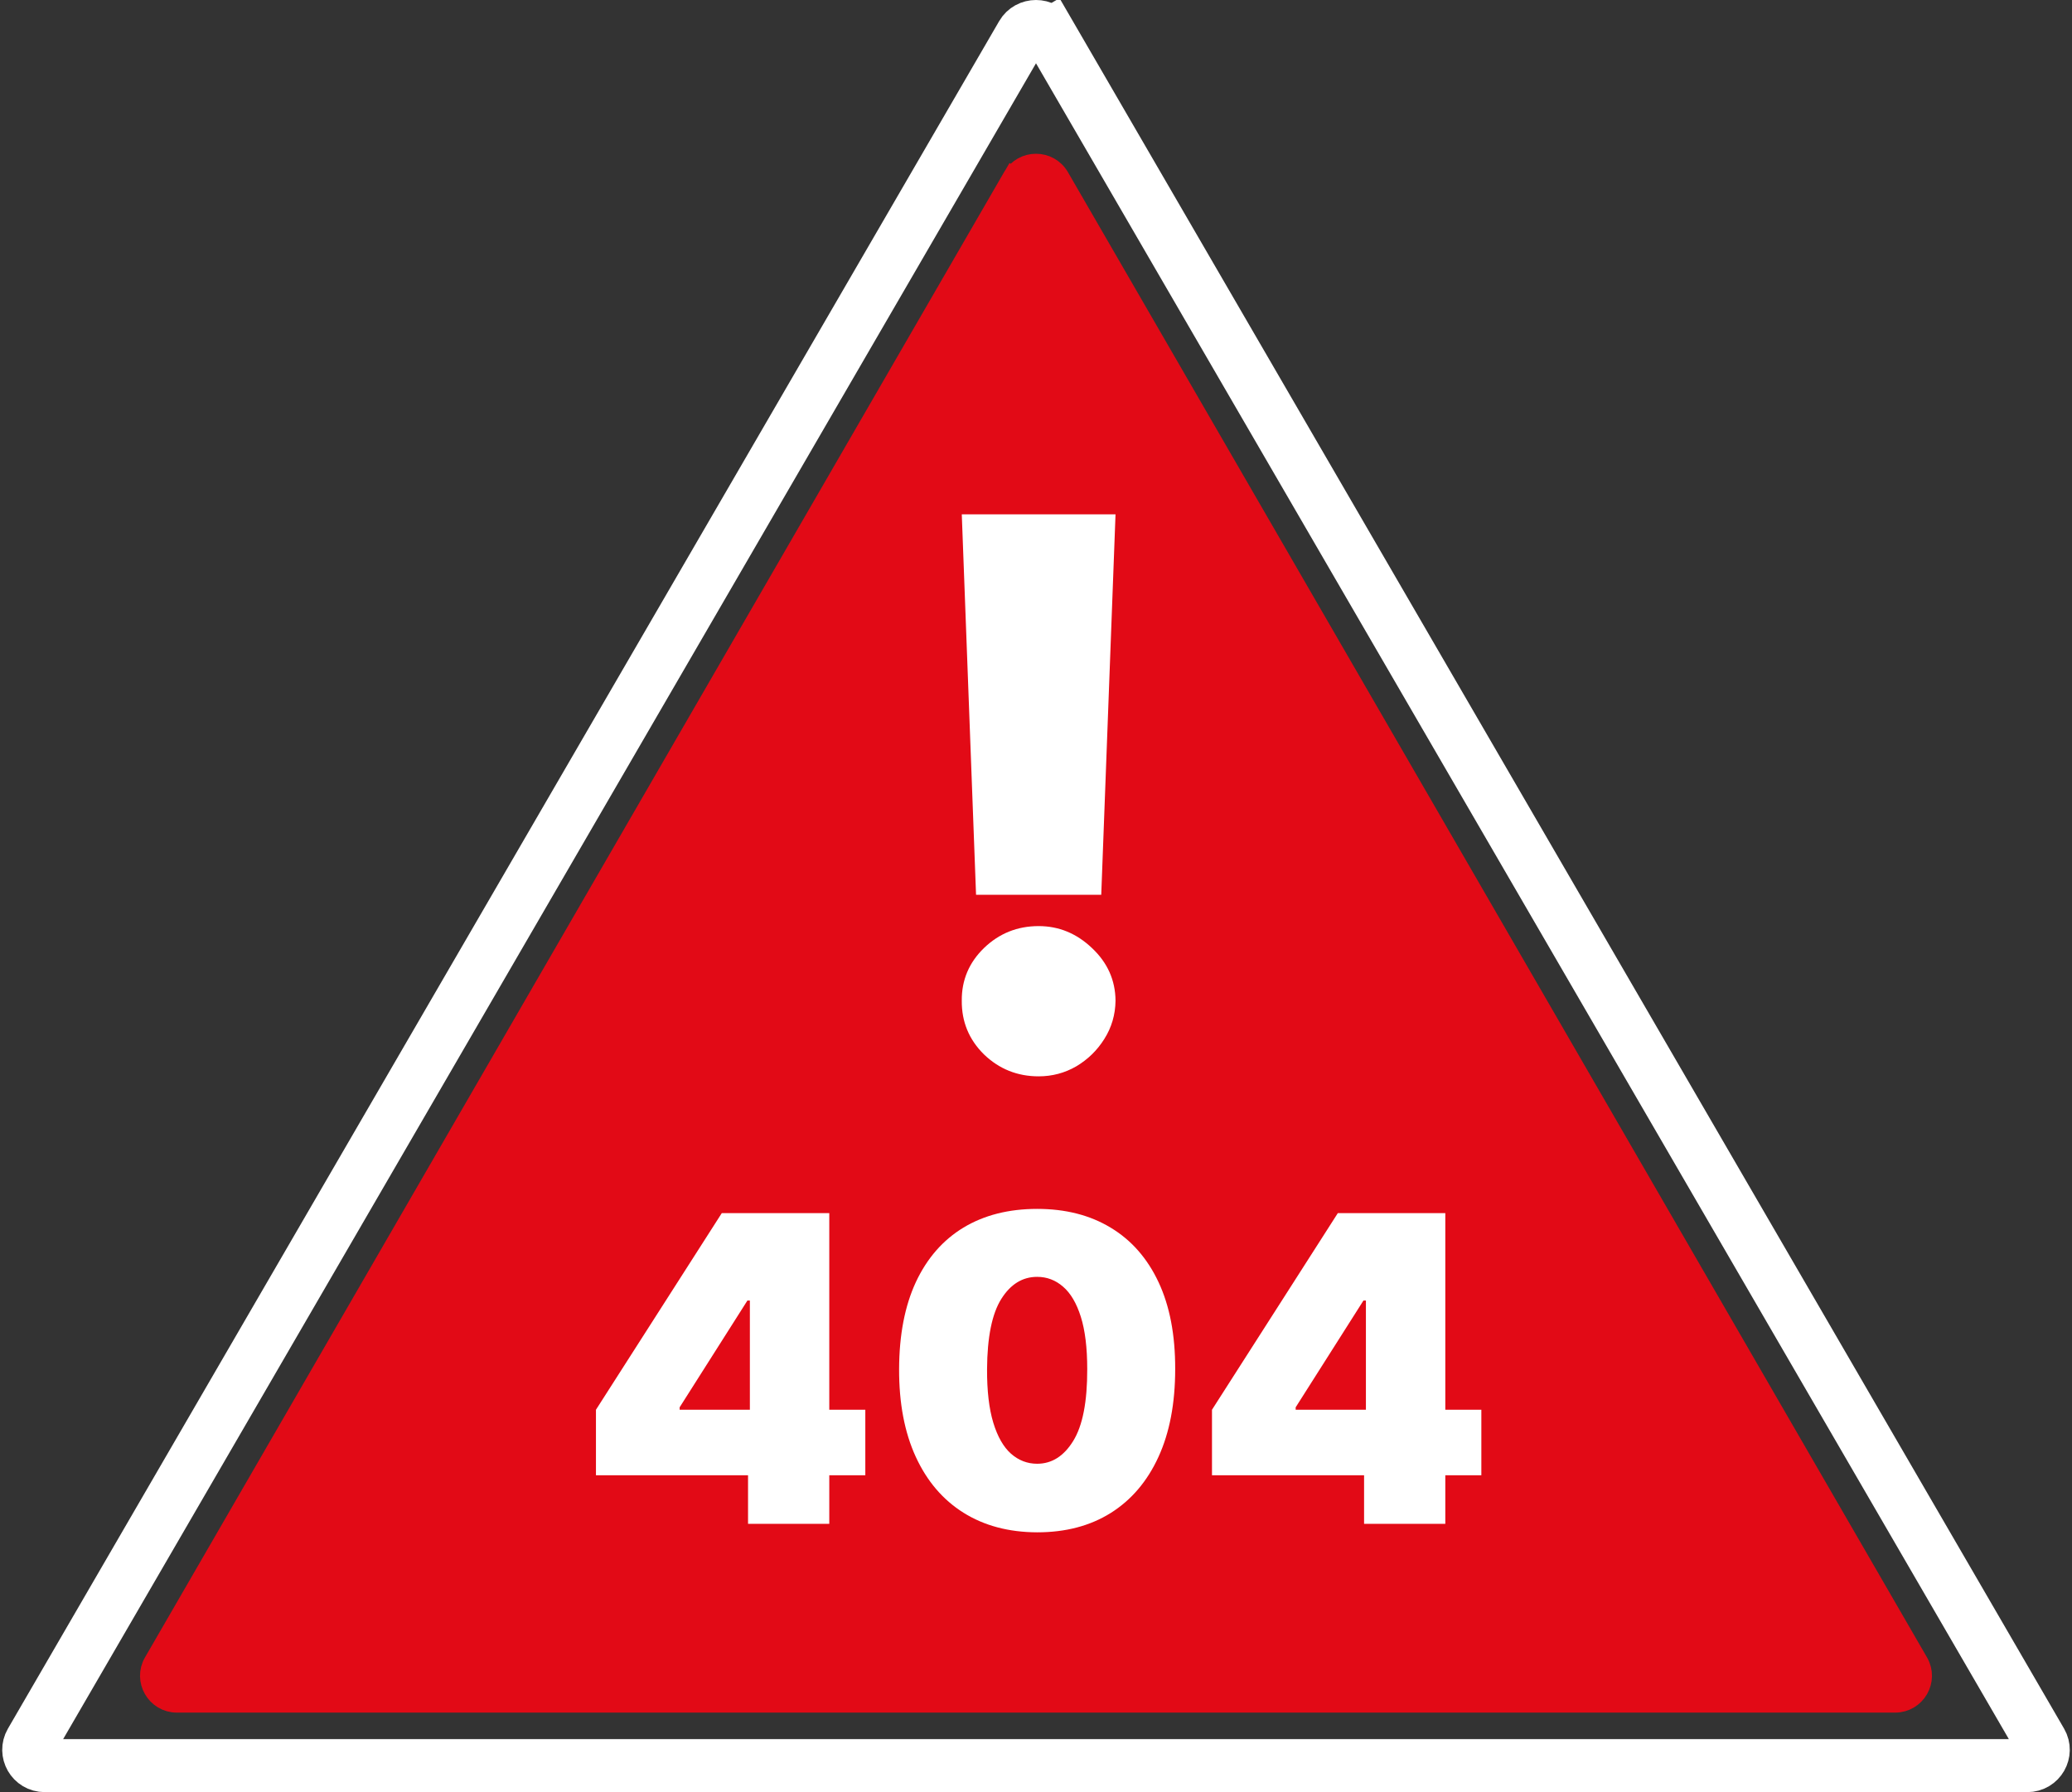 <svg width="296" height="256" viewBox="0 0 296 256" fill="none" xmlns="http://www.w3.org/2000/svg">
<rect x="0" y="0" width="296" height="256" fill="#333333" stroke="none"/>
<path d="M144.749 25.352C146.193 22.855 149.807 22.855 151.251 25.352L273.975 237.511C275.416 240.002 273.618 243.125 270.724 243.125H25.276C22.382 243.125 20.584 240.002 22.025 237.511L144.749 25.352L143.452 24.602L144.749 25.352Z" fill="#E20A16" stroke="#E20A16" stroke-width="3.03"/>
<path d="M146.011 4.924C146.891 3.408 149.109 3.408 149.989 4.924L153.264 3.022L149.989 4.924L291.594 248.834C292.449 250.308 291.401 252.213 289.605 252.213H6.395C4.599 252.213 3.551 250.308 4.406 248.834L146.011 4.924Z" stroke="white" stroke-width="7.574"/>
<path d="M85.136 210.739V201.377L103.111 173.292H111.663V185.774H106.776L97.091 201.03V201.377H123.617V210.739H85.136ZM106.863 217.673V207.878L107.125 203.804V173.292H118.469V217.673H106.863Z" fill="white"/>
<path d="M148.163 218.887C144.106 218.872 140.601 217.94 137.649 216.091C134.697 214.242 132.421 211.577 130.821 208.095C129.221 204.613 128.429 200.438 128.443 195.569C128.458 190.686 129.258 186.54 130.843 183.131C132.443 179.721 134.711 177.128 137.649 175.351C140.601 173.574 144.106 172.686 148.163 172.686C152.221 172.686 155.726 173.581 158.678 175.373C161.63 177.15 163.906 179.743 165.506 183.152C167.106 186.562 167.898 190.701 167.884 195.569C167.884 200.467 167.084 204.657 165.484 208.138C163.884 211.62 161.608 214.285 158.656 216.135C155.718 217.969 152.221 218.887 148.163 218.887ZM148.163 209.092C150.258 209.092 151.974 208.008 153.312 205.841C154.664 203.66 155.333 200.236 155.319 195.569C155.319 192.521 155.013 190.029 154.402 188.093C153.792 186.157 152.948 184.727 151.872 183.802C150.796 182.863 149.56 182.394 148.163 182.394C146.069 182.394 144.36 183.448 143.037 185.558C141.714 187.667 141.037 191.004 141.008 195.569C140.994 198.676 141.292 201.233 141.903 203.241C142.513 205.234 143.357 206.708 144.433 207.661C145.524 208.615 146.767 209.092 148.163 209.092Z" fill="white"/>
<path d="M173.141 210.739V201.377L191.116 173.292H199.667V185.774H194.781L185.095 201.03V201.377H211.621V210.739H173.141ZM194.868 217.673V207.878L195.13 203.804V173.292H206.473V217.673H194.868Z" fill="white"/>
<path d="M159.361 73.467L157.321 127.813H139.436L137.397 73.467H159.361ZM148.379 153.751C145.346 153.751 142.744 152.709 140.574 150.624C138.43 148.514 137.371 145.954 137.397 142.943C137.371 140.01 138.43 137.501 140.574 135.417C142.744 133.332 145.346 132.29 148.379 132.29C151.255 132.29 153.792 133.332 155.988 135.417C158.21 137.501 159.335 140.01 159.361 142.943C159.335 144.95 158.799 146.777 157.753 148.424C156.733 150.045 155.4 151.345 153.752 152.323C152.105 153.275 150.314 153.751 148.379 153.751Z" fill="white"/>
</svg>
